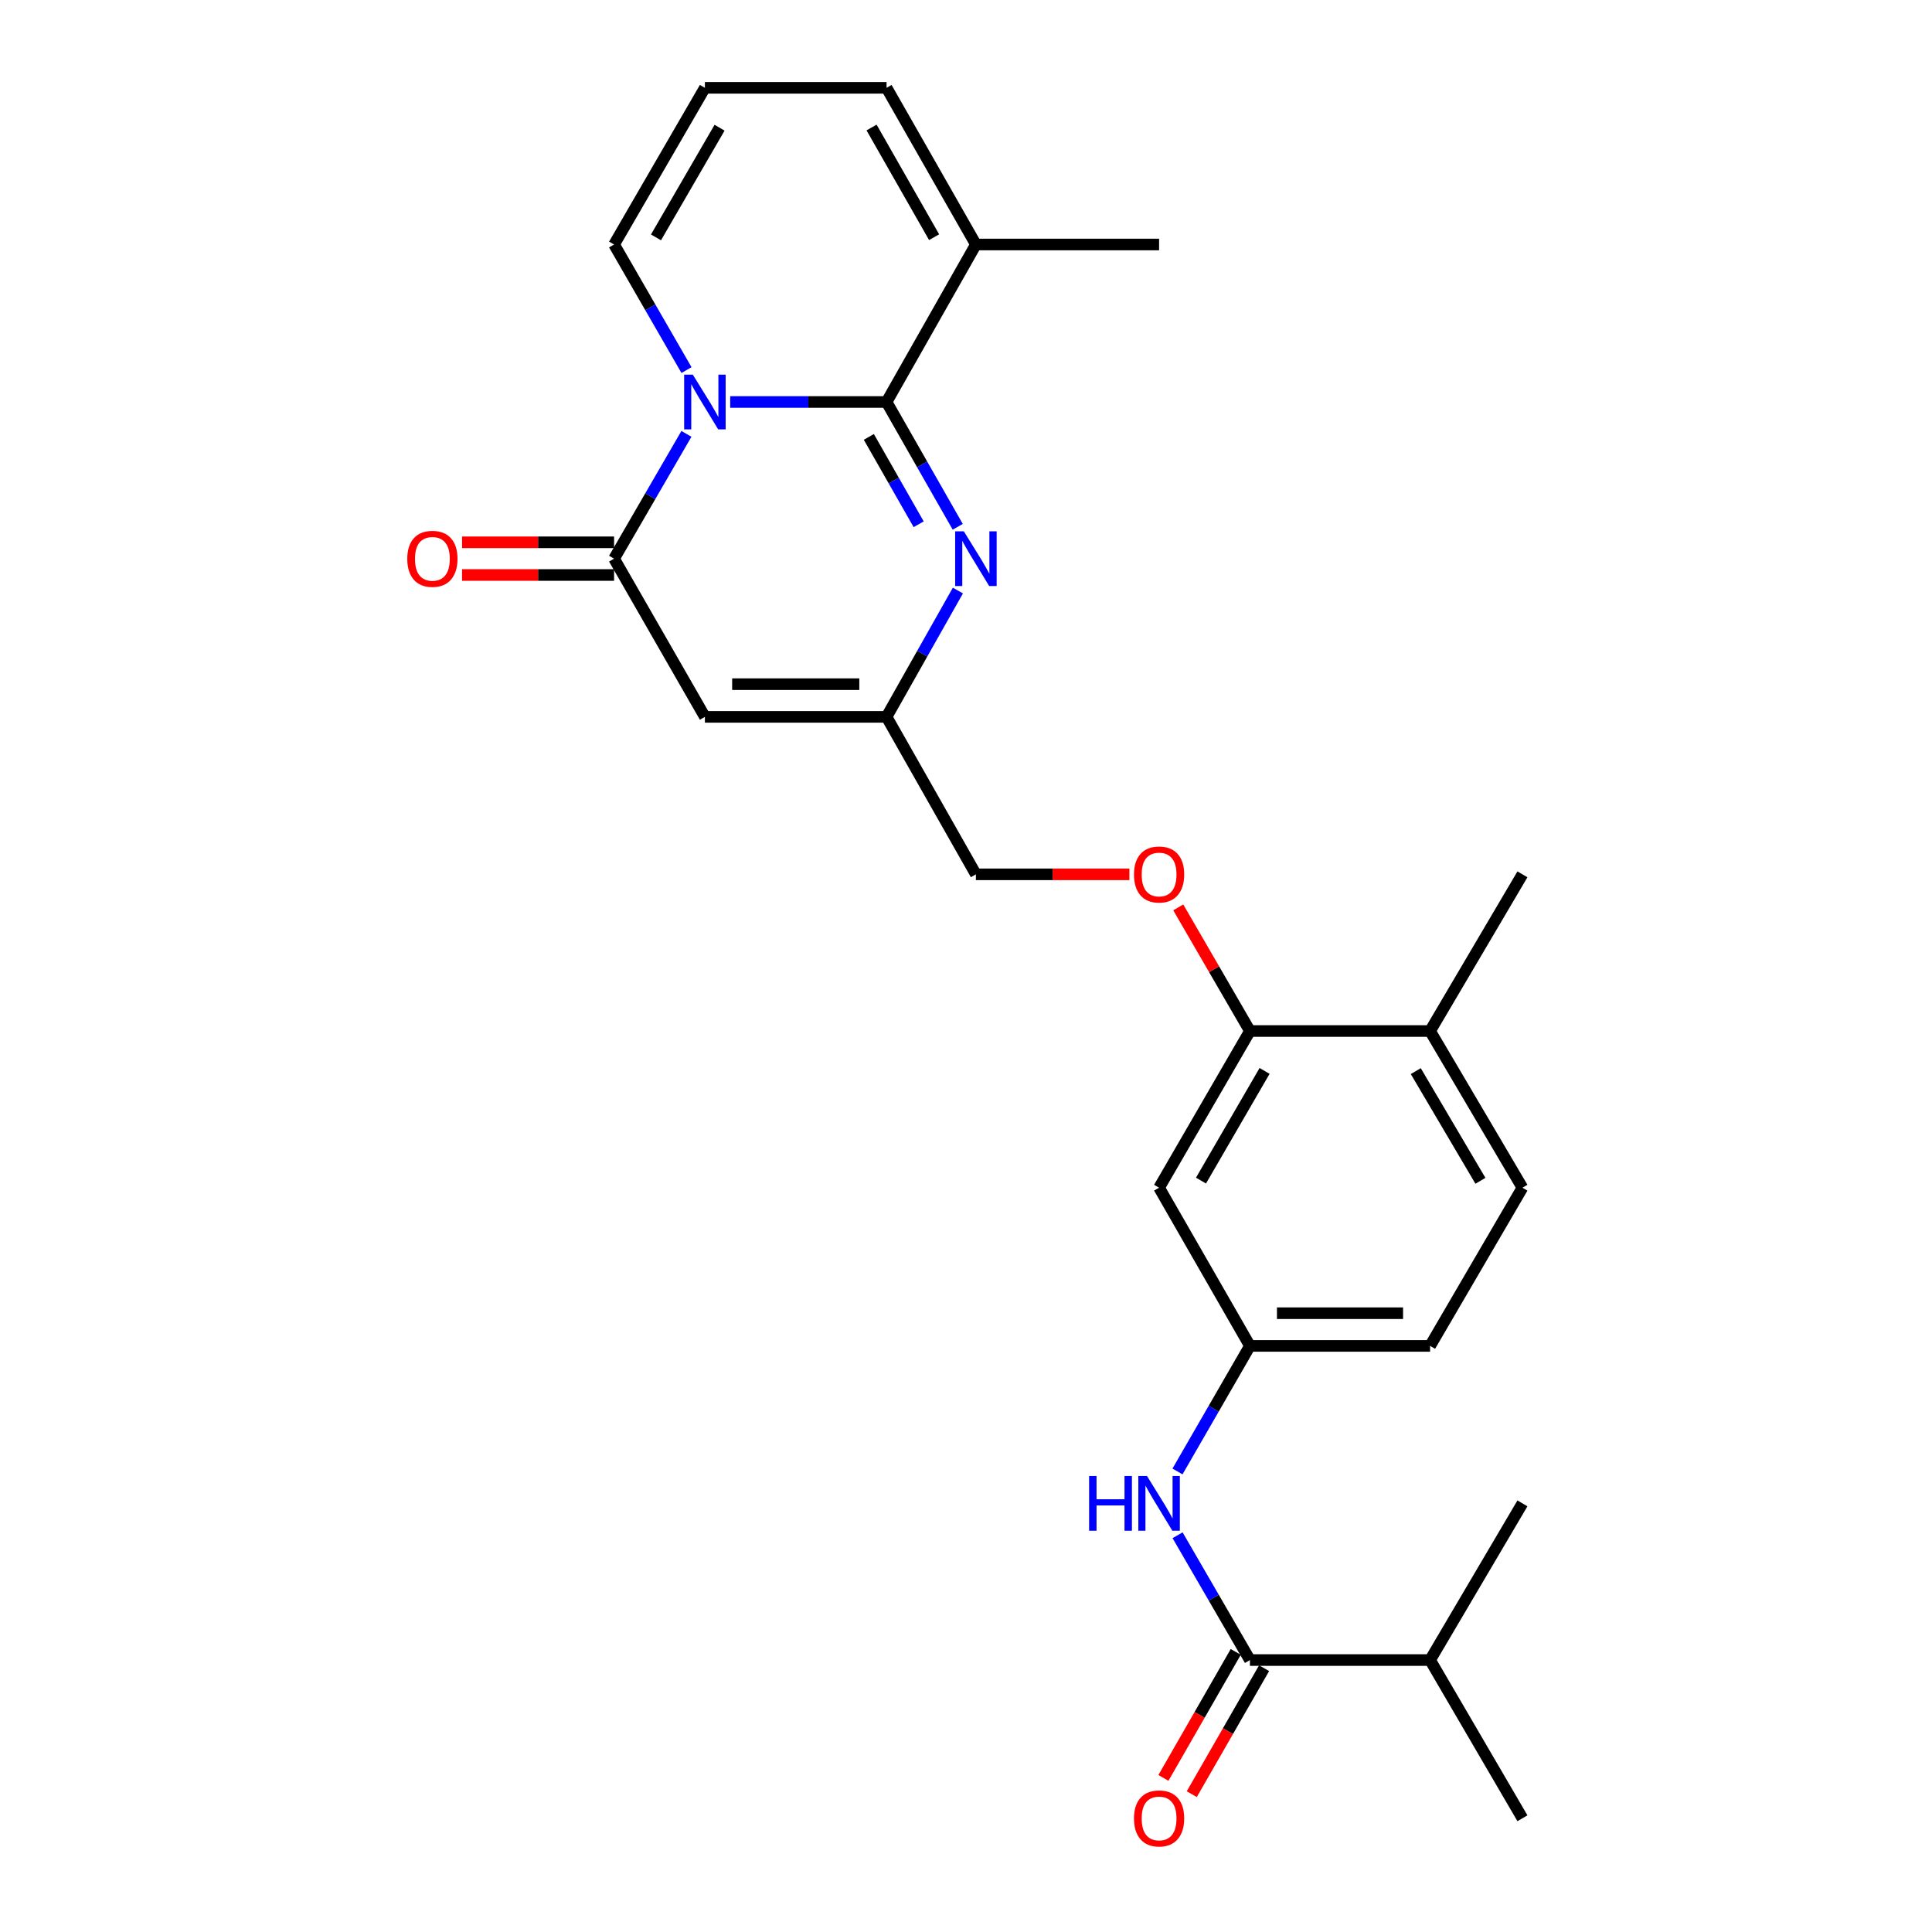<?xml version='1.0' encoding='iso-8859-1'?>
<svg version='1.1' baseProfile='full'
              xmlns='http://www.w3.org/2000/svg'
                      xmlns:rdkit='http://www.rdkit.org/xml'
                      xmlns:xlink='http://www.w3.org/1999/xlink'
                  xml:space='preserve'
width='1000px' height='1000px' viewBox='0 0 1000 1000'>
<!-- END OF HEADER -->
<rect style='opacity:1.0;fill:#FFFFFF;stroke:none' width='1000' height='1000' x='0' y='0'> </rect>
<path class='bond-0' d='M 377.947,208.069 L 418.414,208.069' style='fill:none;fill-rule:evenodd;stroke:#0000FF;stroke-width:6px;stroke-linecap:butt;stroke-linejoin:miter;stroke-opacity:1' />
<path class='bond-0' d='M 418.414,208.069 L 458.881,208.069' style='fill:none;fill-rule:evenodd;stroke:#000000;stroke-width:6px;stroke-linecap:butt;stroke-linejoin:miter;stroke-opacity:1' />
<path class='bond-1' d='M 355.29,224.572 L 336.569,256.866' style='fill:none;fill-rule:evenodd;stroke:#0000FF;stroke-width:6px;stroke-linecap:butt;stroke-linejoin:miter;stroke-opacity:1' />
<path class='bond-1' d='M 336.569,256.866 L 317.849,289.16' style='fill:none;fill-rule:evenodd;stroke:#000000;stroke-width:6px;stroke-linecap:butt;stroke-linejoin:miter;stroke-opacity:1' />
<path class='bond-8' d='M 355.334,191.556 L 336.591,159.056' style='fill:none;fill-rule:evenodd;stroke:#0000FF;stroke-width:6px;stroke-linecap:butt;stroke-linejoin:miter;stroke-opacity:1' />
<path class='bond-8' d='M 336.591,159.056 L 317.849,126.555' style='fill:none;fill-rule:evenodd;stroke:#000000;stroke-width:6px;stroke-linecap:butt;stroke-linejoin:miter;stroke-opacity:1' />
<path class='bond-2' d='M 458.881,208.069 L 477.301,240.367' style='fill:none;fill-rule:evenodd;stroke:#000000;stroke-width:6px;stroke-linecap:butt;stroke-linejoin:miter;stroke-opacity:1' />
<path class='bond-2' d='M 477.301,240.367 L 495.721,272.666' style='fill:none;fill-rule:evenodd;stroke:#0000FF;stroke-width:6px;stroke-linecap:butt;stroke-linejoin:miter;stroke-opacity:1' />
<path class='bond-2' d='M 449.71,226.14 L 462.604,248.749' style='fill:none;fill-rule:evenodd;stroke:#000000;stroke-width:6px;stroke-linecap:butt;stroke-linejoin:miter;stroke-opacity:1' />
<path class='bond-2' d='M 462.604,248.749 L 475.498,271.358' style='fill:none;fill-rule:evenodd;stroke:#0000FF;stroke-width:6px;stroke-linecap:butt;stroke-linejoin:miter;stroke-opacity:1' />
<path class='bond-6' d='M 458.881,208.069 L 505.128,126.555' style='fill:none;fill-rule:evenodd;stroke:#000000;stroke-width:6px;stroke-linecap:butt;stroke-linejoin:miter;stroke-opacity:1' />
<path class='bond-3' d='M 317.849,289.16 L 364.856,371.05' style='fill:none;fill-rule:evenodd;stroke:#000000;stroke-width:6px;stroke-linecap:butt;stroke-linejoin:miter;stroke-opacity:1' />
<path class='bond-13' d='M 317.849,280.7 L 278.502,280.7' style='fill:none;fill-rule:evenodd;stroke:#000000;stroke-width:6px;stroke-linecap:butt;stroke-linejoin:miter;stroke-opacity:1' />
<path class='bond-13' d='M 278.502,280.7 L 239.156,280.7' style='fill:none;fill-rule:evenodd;stroke:#FF0000;stroke-width:6px;stroke-linecap:butt;stroke-linejoin:miter;stroke-opacity:1' />
<path class='bond-13' d='M 317.849,297.619 L 278.502,297.619' style='fill:none;fill-rule:evenodd;stroke:#000000;stroke-width:6px;stroke-linecap:butt;stroke-linejoin:miter;stroke-opacity:1' />
<path class='bond-13' d='M 278.502,297.619 L 239.156,297.619' style='fill:none;fill-rule:evenodd;stroke:#FF0000;stroke-width:6px;stroke-linecap:butt;stroke-linejoin:miter;stroke-opacity:1' />
<path class='bond-27' d='M 495.803,305.671 L 477.342,338.36' style='fill:none;fill-rule:evenodd;stroke:#0000FF;stroke-width:6px;stroke-linecap:butt;stroke-linejoin:miter;stroke-opacity:1' />
<path class='bond-27' d='M 477.342,338.36 L 458.881,371.05' style='fill:none;fill-rule:evenodd;stroke:#000000;stroke-width:6px;stroke-linecap:butt;stroke-linejoin:miter;stroke-opacity:1' />
<path class='bond-4' d='M 364.856,371.05 L 458.881,371.05' style='fill:none;fill-rule:evenodd;stroke:#000000;stroke-width:6px;stroke-linecap:butt;stroke-linejoin:miter;stroke-opacity:1' />
<path class='bond-4' d='M 378.96,354.13 L 444.778,354.13' style='fill:none;fill-rule:evenodd;stroke:#000000;stroke-width:6px;stroke-linecap:butt;stroke-linejoin:miter;stroke-opacity:1' />
<path class='bond-18' d='M 458.881,371.05 L 505.128,452.554' style='fill:none;fill-rule:evenodd;stroke:#000000;stroke-width:6px;stroke-linecap:butt;stroke-linejoin:miter;stroke-opacity:1' />
<path class='bond-5' d='M 646.959,859.24 L 628.235,826.942' style='fill:none;fill-rule:evenodd;stroke:#000000;stroke-width:6px;stroke-linecap:butt;stroke-linejoin:miter;stroke-opacity:1' />
<path class='bond-5' d='M 628.235,826.942 L 609.51,794.643' style='fill:none;fill-rule:evenodd;stroke:#0000FF;stroke-width:6px;stroke-linecap:butt;stroke-linejoin:miter;stroke-opacity:1' />
<path class='bond-16' d='M 639.623,855.028 L 620.903,887.633' style='fill:none;fill-rule:evenodd;stroke:#000000;stroke-width:6px;stroke-linecap:butt;stroke-linejoin:miter;stroke-opacity:1' />
<path class='bond-16' d='M 620.903,887.633 L 602.183,920.237' style='fill:none;fill-rule:evenodd;stroke:#FF0000;stroke-width:6px;stroke-linecap:butt;stroke-linejoin:miter;stroke-opacity:1' />
<path class='bond-16' d='M 654.296,863.452 L 635.576,896.057' style='fill:none;fill-rule:evenodd;stroke:#000000;stroke-width:6px;stroke-linecap:butt;stroke-linejoin:miter;stroke-opacity:1' />
<path class='bond-16' d='M 635.576,896.057 L 616.856,928.662' style='fill:none;fill-rule:evenodd;stroke:#FF0000;stroke-width:6px;stroke-linecap:butt;stroke-linejoin:miter;stroke-opacity:1' />
<path class='bond-20' d='M 646.959,859.24 L 740.213,859.24' style='fill:none;fill-rule:evenodd;stroke:#000000;stroke-width:6px;stroke-linecap:butt;stroke-linejoin:miter;stroke-opacity:1' />
<path class='bond-22' d='M 505.128,126.555 L 599.942,126.555' style='fill:none;fill-rule:evenodd;stroke:#000000;stroke-width:6px;stroke-linecap:butt;stroke-linejoin:miter;stroke-opacity:1' />
<path class='bond-26' d='M 505.128,126.555 L 458.881,45.455' style='fill:none;fill-rule:evenodd;stroke:#000000;stroke-width:6px;stroke-linecap:butt;stroke-linejoin:miter;stroke-opacity:1' />
<path class='bond-26' d='M 483.493,122.771 L 451.121,66.001' style='fill:none;fill-rule:evenodd;stroke:#000000;stroke-width:6px;stroke-linecap:butt;stroke-linejoin:miter;stroke-opacity:1' />
<path class='bond-7' d='M 609.468,761.628 L 628.213,729.131' style='fill:none;fill-rule:evenodd;stroke:#0000FF;stroke-width:6px;stroke-linecap:butt;stroke-linejoin:miter;stroke-opacity:1' />
<path class='bond-7' d='M 628.213,729.131 L 646.959,696.635' style='fill:none;fill-rule:evenodd;stroke:#000000;stroke-width:6px;stroke-linecap:butt;stroke-linejoin:miter;stroke-opacity:1' />
<path class='bond-12' d='M 317.849,126.555 L 364.856,45.455' style='fill:none;fill-rule:evenodd;stroke:#000000;stroke-width:6px;stroke-linecap:butt;stroke-linejoin:miter;stroke-opacity:1' />
<path class='bond-12' d='M 339.538,122.874 L 372.443,66.104' style='fill:none;fill-rule:evenodd;stroke:#000000;stroke-width:6px;stroke-linecap:butt;stroke-linejoin:miter;stroke-opacity:1' />
<path class='bond-9' d='M 646.959,533.655 L 628.408,501.656' style='fill:none;fill-rule:evenodd;stroke:#000000;stroke-width:6px;stroke-linecap:butt;stroke-linejoin:miter;stroke-opacity:1' />
<path class='bond-9' d='M 628.408,501.656 L 609.858,469.658' style='fill:none;fill-rule:evenodd;stroke:#FF0000;stroke-width:6px;stroke-linecap:butt;stroke-linejoin:miter;stroke-opacity:1' />
<path class='bond-10' d='M 646.959,533.655 L 599.942,614.755' style='fill:none;fill-rule:evenodd;stroke:#000000;stroke-width:6px;stroke-linecap:butt;stroke-linejoin:miter;stroke-opacity:1' />
<path class='bond-10' d='M 654.544,554.306 L 621.632,611.076' style='fill:none;fill-rule:evenodd;stroke:#000000;stroke-width:6px;stroke-linecap:butt;stroke-linejoin:miter;stroke-opacity:1' />
<path class='bond-17' d='M 646.959,533.655 L 740.213,533.655' style='fill:none;fill-rule:evenodd;stroke:#000000;stroke-width:6px;stroke-linecap:butt;stroke-linejoin:miter;stroke-opacity:1' />
<path class='bond-11' d='M 599.942,614.755 L 646.959,696.635' style='fill:none;fill-rule:evenodd;stroke:#000000;stroke-width:6px;stroke-linecap:butt;stroke-linejoin:miter;stroke-opacity:1' />
<path class='bond-28' d='M 646.959,696.635 L 740.213,696.635' style='fill:none;fill-rule:evenodd;stroke:#000000;stroke-width:6px;stroke-linecap:butt;stroke-linejoin:miter;stroke-opacity:1' />
<path class='bond-28' d='M 660.947,679.716 L 726.225,679.716' style='fill:none;fill-rule:evenodd;stroke:#000000;stroke-width:6px;stroke-linecap:butt;stroke-linejoin:miter;stroke-opacity:1' />
<path class='bond-15' d='M 364.856,45.455 L 458.881,45.455' style='fill:none;fill-rule:evenodd;stroke:#000000;stroke-width:6px;stroke-linecap:butt;stroke-linejoin:miter;stroke-opacity:1' />
<path class='bond-14' d='M 584.572,452.554 L 544.85,452.554' style='fill:none;fill-rule:evenodd;stroke:#FF0000;stroke-width:6px;stroke-linecap:butt;stroke-linejoin:miter;stroke-opacity:1' />
<path class='bond-14' d='M 544.85,452.554 L 505.128,452.554' style='fill:none;fill-rule:evenodd;stroke:#000000;stroke-width:6px;stroke-linecap:butt;stroke-linejoin:miter;stroke-opacity:1' />
<path class='bond-19' d='M 740.213,533.655 L 788.011,614.755' style='fill:none;fill-rule:evenodd;stroke:#000000;stroke-width:6px;stroke-linecap:butt;stroke-linejoin:miter;stroke-opacity:1' />
<path class='bond-19' d='M 732.807,554.41 L 766.265,611.18' style='fill:none;fill-rule:evenodd;stroke:#000000;stroke-width:6px;stroke-linecap:butt;stroke-linejoin:miter;stroke-opacity:1' />
<path class='bond-23' d='M 740.213,533.655 L 788.011,452.554' style='fill:none;fill-rule:evenodd;stroke:#000000;stroke-width:6px;stroke-linecap:butt;stroke-linejoin:miter;stroke-opacity:1' />
<path class='bond-21' d='M 788.011,614.755 L 740.213,696.635' style='fill:none;fill-rule:evenodd;stroke:#000000;stroke-width:6px;stroke-linecap:butt;stroke-linejoin:miter;stroke-opacity:1' />
<path class='bond-24' d='M 740.213,859.24 L 788.011,778.14' style='fill:none;fill-rule:evenodd;stroke:#000000;stroke-width:6px;stroke-linecap:butt;stroke-linejoin:miter;stroke-opacity:1' />
<path class='bond-25' d='M 740.213,859.24 L 788.011,941.13' style='fill:none;fill-rule:evenodd;stroke:#000000;stroke-width:6px;stroke-linecap:butt;stroke-linejoin:miter;stroke-opacity:1' />
<path  class='atom-0' d='M 358.596 193.909
L 367.876 208.909
Q 368.796 210.389, 370.276 213.069
Q 371.756 215.749, 371.836 215.909
L 371.836 193.909
L 375.596 193.909
L 375.596 222.229
L 371.716 222.229
L 361.756 205.829
Q 360.596 203.909, 359.356 201.709
Q 358.156 199.509, 357.796 198.829
L 357.796 222.229
L 354.116 222.229
L 354.116 193.909
L 358.596 193.909
' fill='#0000FF'/>
<path  class='atom-3' d='M 498.868 275
L 508.148 290
Q 509.068 291.48, 510.548 294.16
Q 512.028 296.84, 512.108 297
L 512.108 275
L 515.868 275
L 515.868 303.32
L 511.988 303.32
L 502.028 286.92
Q 500.868 285, 499.628 282.8
Q 498.428 280.6, 498.068 279.92
L 498.068 303.32
L 494.388 303.32
L 494.388 275
L 498.868 275
' fill='#0000FF'/>
<path  class='atom-8' d='M 563.722 763.98
L 567.562 763.98
L 567.562 776.02
L 582.042 776.02
L 582.042 763.98
L 585.882 763.98
L 585.882 792.3
L 582.042 792.3
L 582.042 779.22
L 567.562 779.22
L 567.562 792.3
L 563.722 792.3
L 563.722 763.98
' fill='#0000FF'/>
<path  class='atom-8' d='M 593.682 763.98
L 602.962 778.98
Q 603.882 780.46, 605.362 783.14
Q 606.842 785.82, 606.922 785.98
L 606.922 763.98
L 610.682 763.98
L 610.682 792.3
L 606.802 792.3
L 596.842 775.9
Q 595.682 773.98, 594.442 771.78
Q 593.242 769.58, 592.882 768.9
L 592.882 792.3
L 589.202 792.3
L 589.202 763.98
L 593.682 763.98
' fill='#0000FF'/>
<path  class='atom-14' d='M 210.805 289.24
Q 210.805 282.44, 214.165 278.64
Q 217.525 274.84, 223.805 274.84
Q 230.085 274.84, 233.445 278.64
Q 236.805 282.44, 236.805 289.24
Q 236.805 296.12, 233.405 300.04
Q 230.005 303.92, 223.805 303.92
Q 217.565 303.92, 214.165 300.04
Q 210.805 296.16, 210.805 289.24
M 223.805 300.72
Q 228.125 300.72, 230.445 297.84
Q 232.805 294.92, 232.805 289.24
Q 232.805 283.68, 230.445 280.88
Q 228.125 278.04, 223.805 278.04
Q 219.485 278.04, 217.125 280.84
Q 214.805 283.64, 214.805 289.24
Q 214.805 294.96, 217.125 297.84
Q 219.485 300.72, 223.805 300.72
' fill='#FF0000'/>
<path  class='atom-15' d='M 586.942 452.634
Q 586.942 445.834, 590.302 442.034
Q 593.662 438.234, 599.942 438.234
Q 606.222 438.234, 609.582 442.034
Q 612.942 445.834, 612.942 452.634
Q 612.942 459.514, 609.542 463.434
Q 606.142 467.314, 599.942 467.314
Q 593.702 467.314, 590.302 463.434
Q 586.942 459.554, 586.942 452.634
M 599.942 464.114
Q 604.262 464.114, 606.582 461.234
Q 608.942 458.314, 608.942 452.634
Q 608.942 447.074, 606.582 444.274
Q 604.262 441.434, 599.942 441.434
Q 595.622 441.434, 593.262 444.234
Q 590.942 447.034, 590.942 452.634
Q 590.942 458.354, 593.262 461.234
Q 595.622 464.114, 599.942 464.114
' fill='#FF0000'/>
<path  class='atom-17' d='M 586.942 941.21
Q 586.942 934.41, 590.302 930.61
Q 593.662 926.81, 599.942 926.81
Q 606.222 926.81, 609.582 930.61
Q 612.942 934.41, 612.942 941.21
Q 612.942 948.09, 609.542 952.01
Q 606.142 955.89, 599.942 955.89
Q 593.702 955.89, 590.302 952.01
Q 586.942 948.13, 586.942 941.21
M 599.942 952.69
Q 604.262 952.69, 606.582 949.81
Q 608.942 946.89, 608.942 941.21
Q 608.942 935.65, 606.582 932.85
Q 604.262 930.01, 599.942 930.01
Q 595.622 930.01, 593.262 932.81
Q 590.942 935.61, 590.942 941.21
Q 590.942 946.93, 593.262 949.81
Q 595.622 952.69, 599.942 952.69
' fill='#FF0000'/>
</svg>
